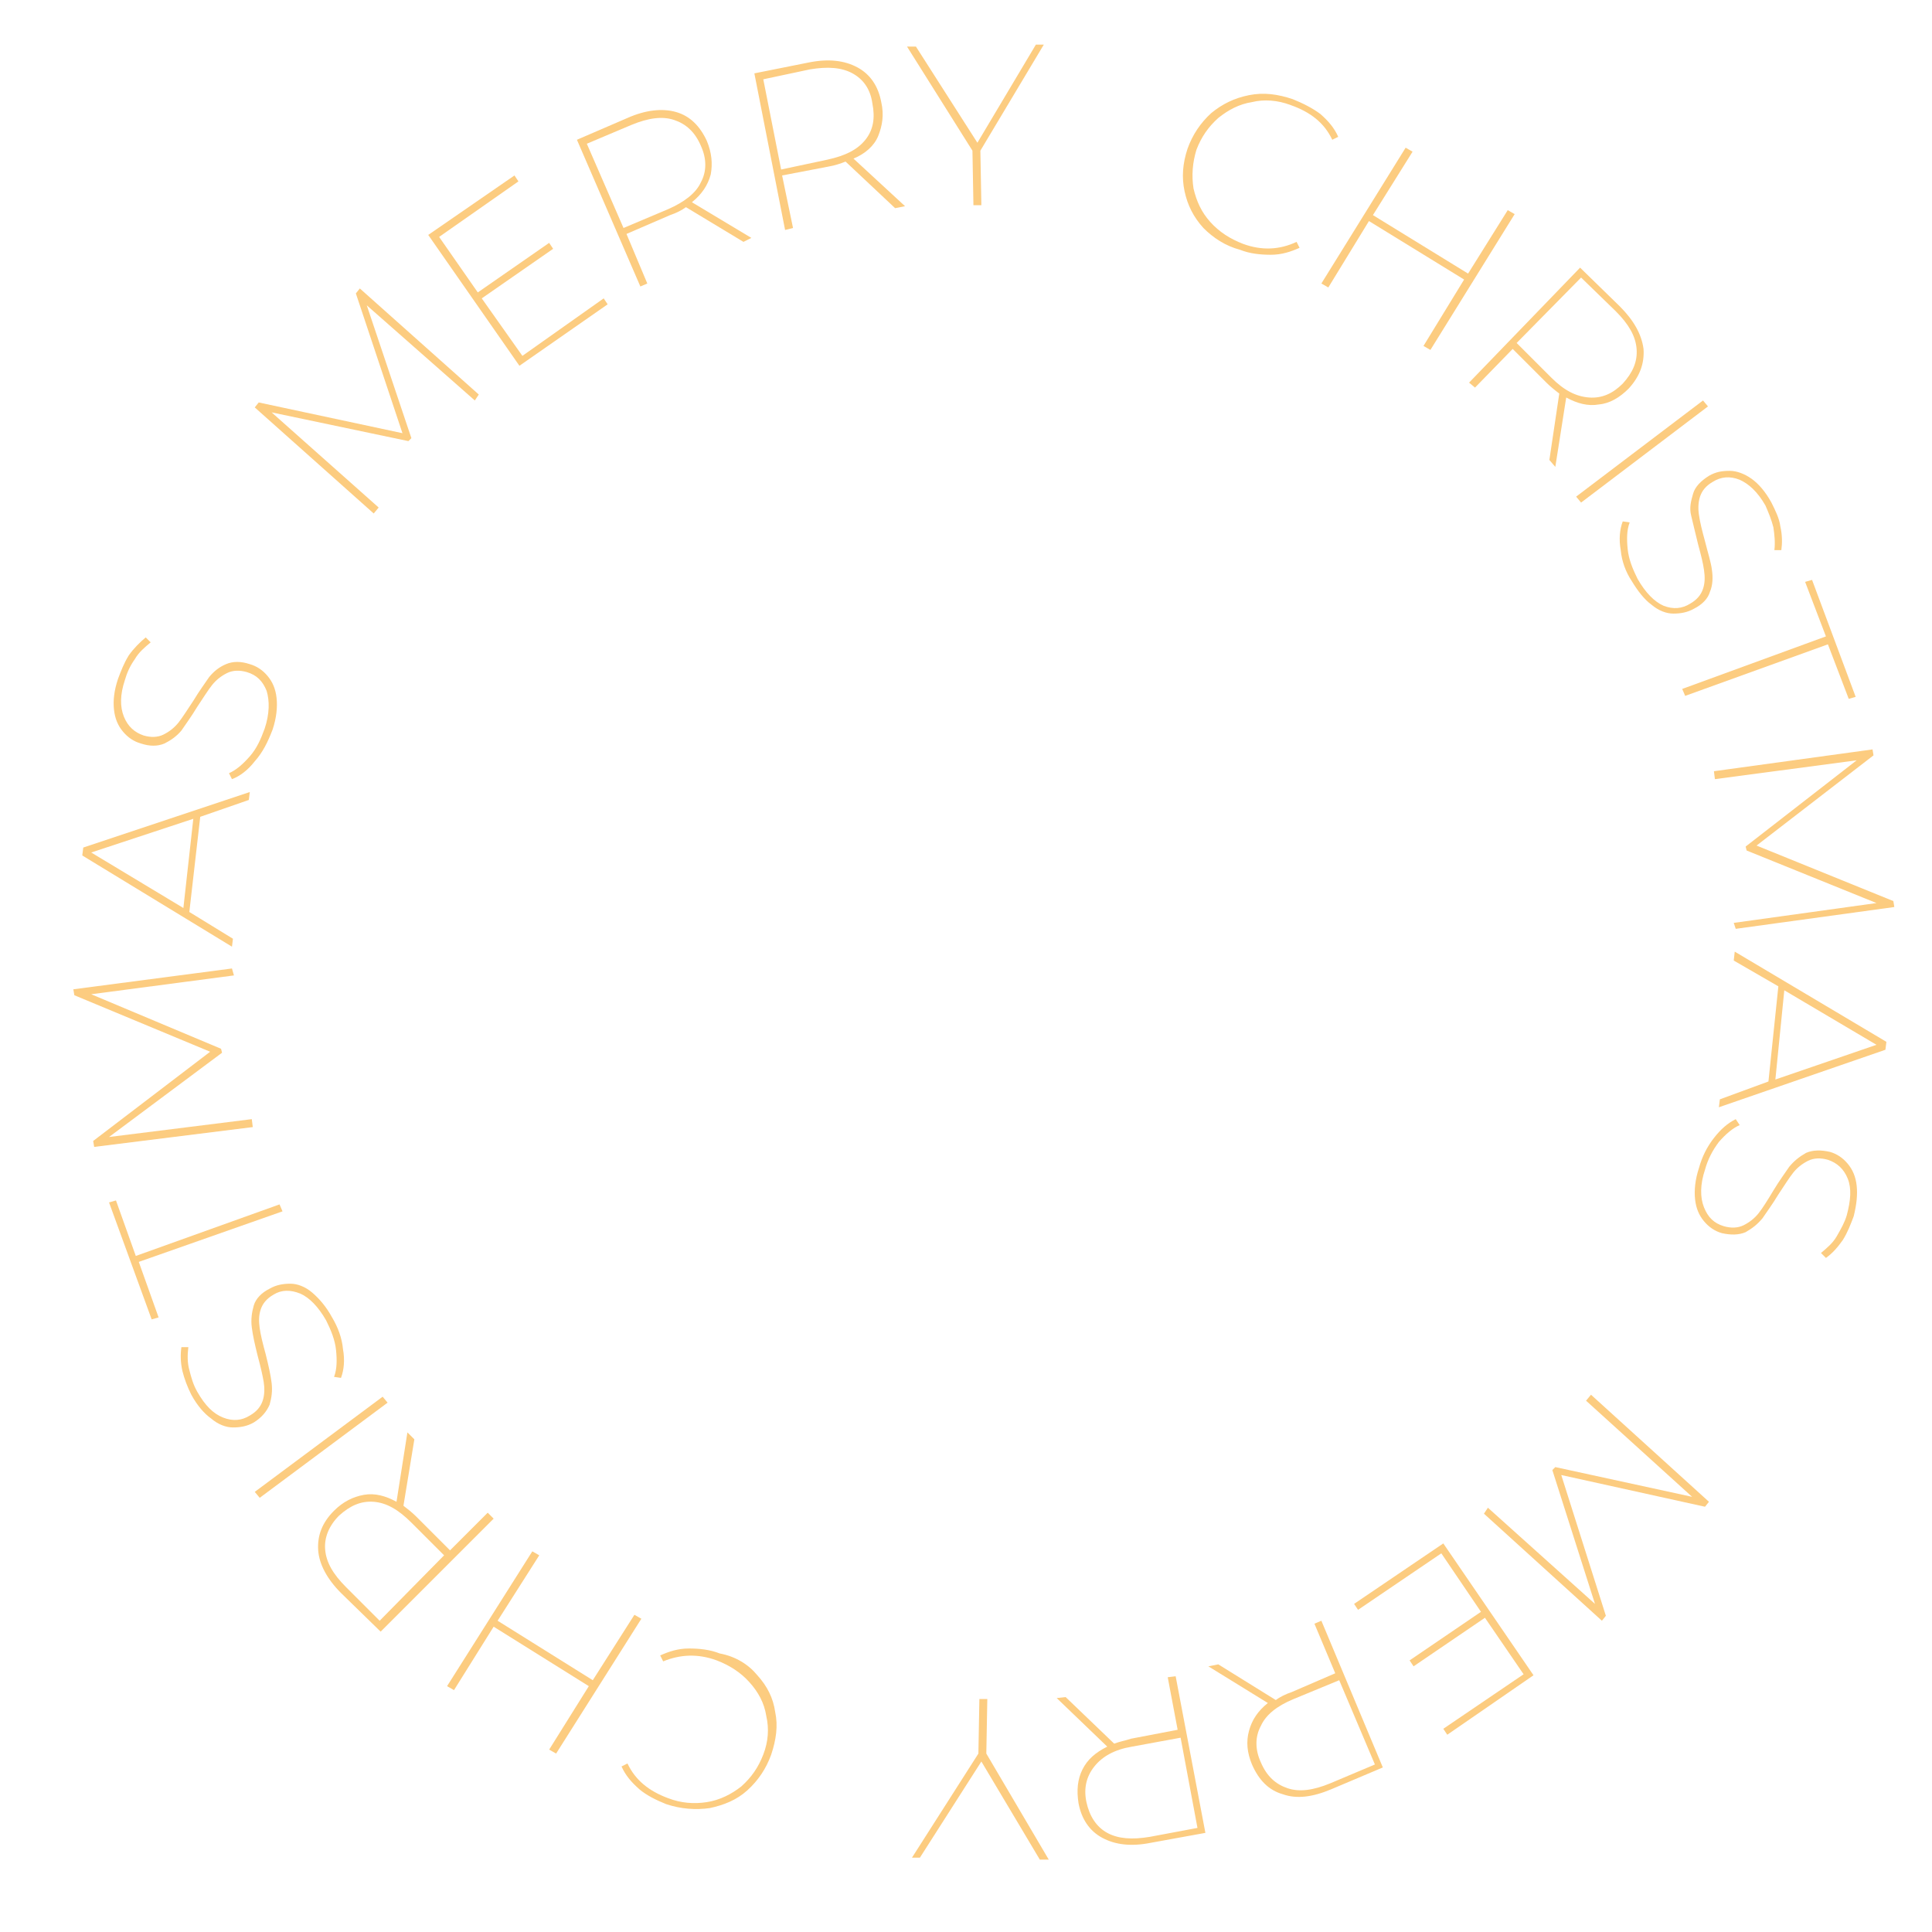 <?xml version="1.0" encoding="UTF-8"?> <!-- Generator: Adobe Illustrator 25.4.1, SVG Export Plug-In . SVG Version: 6.00 Build 0) --> <svg xmlns="http://www.w3.org/2000/svg" xmlns:xlink="http://www.w3.org/1999/xlink" id="Layer_1" x="0px" y="0px" viewBox="0 0 194.9 194.9" style="enable-background:new 0 0 194.9 194.9;" xml:space="preserve"> <style type="text/css"> .st0{fill:#FCCC80;} </style> <g> <path class="st0" d="M47.9,40.4L37,30.8l4.5,13.4l-0.3,0.3l-13.8-2.9l10.8,9.6l-0.5,0.6l-12-10.7l0.4-0.5l14.5,3.1l-4.7-14.1 l0.4-0.5l12,10.7L47.9,40.4z"></path> <path class="st0" d="M60.9,30.1l0.4,0.6l-8.9,6.2l-9.2-13.2l8.7-6l0.4,0.6l-8,5.6l3.9,5.6l7.2-5l0.4,0.6l-7.2,5l4.1,5.8L60.9,30.1z "></path> <path class="st0" d="M75,24.4l-5.8-3.5c-0.4,0.3-1,0.6-1.6,0.8l-4.4,1.9l2.1,5l-0.7,0.3l-6.4-14.8l5.1-2.2c1.8-0.8,3.5-1,4.9-0.6 c1.4,0.4,2.4,1.4,3.1,2.9c0.5,1.2,0.6,2.3,0.4,3.4c-0.3,1.1-0.9,2-1.9,2.8l6,3.6L75,24.4z M67.4,21.1c1.6-0.7,2.8-1.6,3.3-2.7 c0.6-1.1,0.6-2.4,0-3.7c-0.6-1.4-1.5-2.2-2.7-2.6c-1.2-0.4-2.6-0.2-4.3,0.5l-4.5,1.9l3.7,8.5L67.4,21.1z"></path> <path class="st0" d="M90.3,21l-5-4.7c-0.5,0.2-1.1,0.4-1.7,0.5l-4.7,0.9L80,23l-0.8,0.2L76.1,7.4l5.5-1.1c2-0.4,3.6-0.2,4.9,0.5 s2.1,1.9,2.4,3.5c0.3,1.3,0.1,2.4-0.3,3.4s-1.3,1.8-2.5,2.3l5.2,4.8L90.3,21z M83.5,16.1c1.8-0.4,3-1,3.8-2c0.8-1,1-2.2,0.7-3.7 C87.8,9,87.1,8,86,7.4c-1.1-0.6-2.5-0.7-4.3-0.4L77,8l1.8,9.1L83.5,16.1z"></path> <path class="st0" d="M98.9,15.2l0.1,5.5l-0.8,0l-0.1-5.5L91.5,4.7l0.9,0l6.2,9.7l5.9-9.9l0.8,0L98.9,15.2z"></path> <path class="st0" d="M121.4,23c-1-1.1-1.6-2.3-1.9-3.7c-0.3-1.4-0.2-2.8,0.3-4.3c0.5-1.4,1.3-2.6,2.4-3.6c1.1-0.9,2.3-1.5,3.8-1.8 s2.9-0.1,4.4,0.4c1,0.4,2,0.9,2.8,1.5c0.8,0.7,1.4,1.4,1.8,2.3l-0.6,0.3c-0.8-1.7-2.2-2.8-4.2-3.5c-1.3-0.5-2.7-0.6-3.9-0.3 c-1.3,0.2-2.4,0.8-3.4,1.6c-1,0.9-1.7,1.9-2.2,3.2c-0.4,1.3-0.5,2.6-0.3,3.9c0.3,1.3,0.8,2.4,1.7,3.4c0.9,1,2,1.7,3.3,2.2 c1.9,0.7,3.7,0.6,5.4-0.2l0.3,0.6c-0.9,0.4-1.8,0.7-2.9,0.7c-1,0-2.1-0.1-3.1-0.5C123.6,24.8,122.4,24,121.4,23z"></path> <path class="st0" d="M152.8,21.6l-8.5,13.7l-0.7-0.4l4.1-6.7l-9.6-5.9L134,29l-0.7-0.4l8.5-13.7l0.7,0.4l-4,6.4l9.6,5.9l4-6.4 L152.8,21.6z"></path> <path class="st0" d="M156.3,46.4l1-6.7c-0.4-0.3-0.9-0.7-1.3-1.1l-3.4-3.4l-3.8,3.9l-0.6-0.5L159.4,27l4,3.9 c1.4,1.4,2.2,2.8,2.4,4.3c0.1,1.5-0.4,2.8-1.5,4c-0.9,0.9-1.9,1.5-3,1.6c-1.1,0.2-2.2-0.1-3.3-0.7l-1.1,7L156.3,46.4z M156.5,38.1 c1.3,1.3,2.5,1.9,3.8,2c1.3,0.1,2.4-0.4,3.4-1.4c1-1.1,1.5-2.2,1.4-3.5c-0.1-1.3-0.8-2.5-2.1-3.8l-3.5-3.4l-6.5,6.6L156.5,38.1z"></path> <path class="st0" d="M171.8,40.4l0.5,0.6l-12.8,9.7l-0.5-0.6L171.8,40.4z"></path> <path class="st0" d="M163.5,55.5c-0.2-1.1-0.1-2.1,0.2-2.9l0.7,0.1c-0.3,0.8-0.3,1.7-0.2,2.7c0.1,1,0.5,2,1,3 c0.8,1.4,1.7,2.3,2.6,2.7c1,0.4,1.9,0.3,2.7-0.2c0.7-0.4,1.1-0.9,1.3-1.5c0.2-0.6,0.2-1.2,0.1-1.9c-0.1-0.7-0.3-1.5-0.6-2.6 c-0.3-1.2-0.5-2.1-0.7-2.9s0-1.5,0.2-2.2s0.8-1.3,1.6-1.8c0.7-0.4,1.3-0.5,2.1-0.5c0.7,0,1.5,0.3,2.2,0.8c0.7,0.5,1.4,1.3,2,2.4 c0.4,0.8,0.8,1.6,0.9,2.4c0.2,0.9,0.2,1.7,0.1,2.4l-0.7,0c0.1-0.8,0-1.6-0.1-2.3c-0.2-0.8-0.5-1.5-0.8-2.2 c-0.8-1.4-1.7-2.2-2.6-2.6c-1-0.4-1.9-0.3-2.7,0.2c-0.7,0.4-1.1,0.9-1.3,1.5c-0.2,0.6-0.2,1.3-0.1,1.9c0.1,0.7,0.3,1.5,0.6,2.6 c0.3,1.2,0.6,2.1,0.7,2.9c0.1,0.7,0.1,1.5-0.2,2.2c-0.2,0.7-0.8,1.3-1.6,1.7c-0.7,0.4-1.4,0.5-2.1,0.5c-0.7,0-1.5-0.3-2.2-0.9 c-0.7-0.5-1.4-1.4-2-2.4C164,57.7,163.6,56.6,163.5,55.5z"></path> <path class="st0" d="M184.2,64.2l-2.1-5.5l0.7-0.2l4.4,11.8l-0.7,0.2l-2.1-5.5L170,70.2l-0.3-0.7L184.2,64.2z"></path> <path class="st0" d="M174.9,93.1l14.4-2l-13.1-5.3l-0.1-0.4l11.2-8.7l-14.3,1.9l-0.1-0.8l16-2.2l0.1,0.6l-11.8,9.1l13.8,5.6 l0.1,0.6l-16,2.2L174.9,93.1z"></path> <path class="st0" d="M178.4,109.1l1-9.6l-4.5-2.6L175,96l15.3,9.1l-0.1,0.8l-16.8,5.8l0.1-0.8L178.4,109.1z M179.1,108.9l10.2-3.5 l-9.3-5.5L179.1,108.9z"></path> <path class="st0" d="M172.9,114.8c0.7-0.9,1.4-1.5,2.2-1.9l0.4,0.6c-0.7,0.3-1.4,0.9-2.1,1.7c-0.6,0.8-1.1,1.7-1.4,2.8 c-0.5,1.5-0.5,2.8-0.1,3.8c0.4,1,1,1.6,2,1.9c0.7,0.2,1.4,0.2,2-0.1c0.6-0.3,1.1-0.7,1.5-1.2c0.4-0.5,0.9-1.3,1.5-2.3 c0.6-1,1.2-1.8,1.6-2.4c0.5-0.6,1-1,1.7-1.4c0.7-0.3,1.5-0.3,2.4-0.1c0.7,0.2,1.3,0.6,1.8,1.2c0.5,0.6,0.8,1.3,0.9,2.2 c0.1,0.9,0,1.9-0.3,3.1c-0.3,0.8-0.6,1.6-1.1,2.4c-0.5,0.7-1,1.3-1.7,1.8l-0.5-0.5c0.6-0.5,1.2-1,1.6-1.7c0.4-0.7,0.8-1.4,1-2.1 c0.4-1.5,0.5-2.7,0.1-3.7c-0.4-1-1.1-1.6-2-1.9c-0.7-0.2-1.4-0.2-2,0.1c-0.6,0.3-1.1,0.7-1.5,1.2c-0.4,0.5-0.9,1.3-1.5,2.2 c-0.6,1-1.2,1.8-1.6,2.4c-0.5,0.6-1,1-1.7,1.4c-0.7,0.3-1.5,0.3-2.4,0.1c-0.7-0.2-1.3-0.6-1.8-1.2c-0.5-0.6-0.8-1.3-0.9-2.2 s0-2,0.4-3.2C171.7,116.7,172.2,115.7,172.9,114.8z"></path> <path class="st0" d="M150.1,152.1l10.8,9.7l-4.3-13.5l0.3-0.3l13.8,3l-10.7-9.7l0.5-0.6l11.9,10.8l-0.4,0.5l-14.5-3.2L162,163 l-0.4,0.5l-11.9-10.8L150.1,152.1z"></path> <path class="st0" d="M137,162.4l-0.4-0.6l9-6.1l9.1,13.3l-8.7,6l-0.4-0.6l8.1-5.5l-3.9-5.7l-7.2,4.9l-0.4-0.6l7.2-4.9l-4-5.9 L137,162.4z"></path> <path class="st0" d="M122.9,167.9l5.8,3.6c0.4-0.3,1-0.6,1.6-0.8l4.4-1.9l-2.1-5l0.7-0.3l6.2,14.8l-5.2,2.2c-1.9,0.8-3.5,1-4.9,0.5 c-1.4-0.4-2.4-1.4-3.1-3c-0.5-1.2-0.6-2.3-0.3-3.4c0.3-1.1,0.9-2,1.9-2.8l-6-3.7L122.9,167.9z M130.5,171.4 c-1.7,0.7-2.8,1.6-3.3,2.7c-0.6,1.1-0.6,2.4,0,3.7c0.6,1.4,1.5,2.2,2.7,2.6c1.2,0.4,2.6,0.2,4.3-0.5l4.5-1.9l-3.6-8.5L130.5,171.4z "></path> <path class="st0" d="M107.5,171.2l4.9,4.7c0.5-0.2,1.1-0.3,1.7-0.5l4.7-0.9l-1-5.3l0.8-0.1l3,15.8l-5.5,1c-2,0.4-3.6,0.2-4.9-0.5 c-1.3-0.7-2.1-1.9-2.4-3.5c-0.2-1.3-0.1-2.4,0.4-3.4c0.5-1,1.3-1.7,2.5-2.3l-5.1-4.9L107.5,171.2z M114.2,176.2c-1.8,0.3-3,1-3.8,2 c-0.8,1-1.1,2.2-0.8,3.6c0.3,1.4,1,2.5,2.1,3.1c1.1,0.6,2.5,0.7,4.3,0.4l4.8-0.9l-1.7-9.1L114.2,176.2z"></path> <path class="st0" d="M98.7,176.9l0.1-5.5l0.8,0l-0.1,5.5l6.3,10.7l-0.9,0l-5.9-9.9l-6.2,9.7l-0.8,0L98.7,176.9z"></path> <path class="st0" d="M76.4,169c1,1.1,1.6,2.3,1.8,3.7c0.3,1.4,0.1,2.8-0.4,4.3c-0.5,1.4-1.3,2.6-2.4,3.6s-2.4,1.5-3.8,1.8 c-1.4,0.2-2.9,0.1-4.4-0.4c-1-0.4-2-0.9-2.7-1.5c-0.8-0.7-1.4-1.4-1.8-2.3l0.6-0.3c0.8,1.7,2.2,2.8,4.1,3.5 c1.3,0.5,2.6,0.6,3.9,0.4c1.3-0.2,2.5-0.8,3.5-1.6c1-0.9,1.7-1.9,2.2-3.2s0.6-2.6,0.3-3.9c-0.2-1.3-0.8-2.4-1.7-3.4s-2-1.7-3.3-2.2 c-1.9-0.7-3.7-0.6-5.4,0.1l-0.3-0.6c0.9-0.4,1.8-0.7,2.9-0.7c1,0,2.1,0.1,3.1,0.5C74.2,167.1,75.5,167.9,76.4,169z"></path> <path class="st0" d="M45.1,170.1l8.6-13.6l0.7,0.4l-4.2,6.6l9.6,6l4.2-6.6l0.7,0.4l-8.6,13.6l-0.7-0.4l4-6.4l-9.6-6l-4,6.4 L45.1,170.1z"></path> <path class="st0" d="M41.8,145.2l-1.1,6.7c0.4,0.3,0.9,0.7,1.3,1.1l3.4,3.4l3.8-3.8l0.6,0.6l-11.4,11.4l-4-3.9 c-1.4-1.4-2.2-2.9-2.3-4.3c-0.1-1.5,0.4-2.8,1.6-4c0.9-0.9,1.9-1.4,3-1.6s2.2,0.1,3.3,0.7l1.1-7L41.8,145.2z M41.5,153.6 c-1.3-1.3-2.5-2-3.8-2.1c-1.3-0.1-2.4,0.4-3.5,1.4c-1,1-1.5,2.2-1.4,3.4c0.1,1.3,0.8,2.5,2.1,3.8l3.4,3.4l6.5-6.6L41.5,153.6z"></path> <path class="st0" d="M26.2,151.1l-0.5-0.6l12.9-9.6l0.5,0.6L26.2,151.1z"></path> <path class="st0" d="M34.6,136.1c0.2,1.1,0.1,2.1-0.2,2.9l-0.7-0.1c0.3-0.8,0.3-1.7,0.2-2.7c-0.1-1-0.5-2-1-3 c-0.8-1.4-1.7-2.3-2.6-2.7c-1-0.4-1.9-0.4-2.7,0.1c-0.7,0.4-1.1,0.9-1.3,1.5c-0.2,0.6-0.2,1.2-0.1,1.9s0.3,1.5,0.6,2.6 c0.3,1.2,0.5,2.1,0.6,2.9c0.1,0.8,0,1.5-0.2,2.2c-0.3,0.7-0.8,1.3-1.6,1.8c-0.7,0.4-1.4,0.5-2.1,0.5c-0.7,0-1.5-0.3-2.2-0.9 c-0.7-0.5-1.4-1.3-2-2.4c-0.4-0.8-0.7-1.6-0.9-2.4c-0.2-0.9-0.2-1.7-0.1-2.4l0.7,0c-0.1,0.8-0.1,1.6,0.1,2.3 c0.2,0.8,0.4,1.5,0.8,2.2c0.8,1.4,1.6,2.2,2.6,2.6c1,0.4,1.9,0.3,2.7-0.2c0.7-0.4,1.1-0.9,1.3-1.5c0.2-0.6,0.2-1.3,0.1-1.9 s-0.3-1.5-0.6-2.6c-0.3-1.2-0.5-2.1-0.6-2.9s0-1.5,0.2-2.2s0.8-1.3,1.6-1.7c0.7-0.4,1.4-0.5,2.1-0.5c0.7,0,1.5,0.3,2.2,0.9 c0.7,0.6,1.4,1.4,2,2.5C34.1,133.9,34.5,135,34.6,136.1z"></path> <path class="st0" d="M14,127.3l2,5.6l-0.7,0.2l-4.3-11.8l0.7-0.2l2,5.6l14.5-5.2l0.3,0.7L14,127.3z"></path> <path class="st0" d="M23.6,98.4l-14.4,1.9l13.1,5.5l0.1,0.4L11,114.7l14.4-1.8l0.1,0.8l-16,2l-0.1-0.6l11.8-9l-13.7-5.7l-0.1-0.6 l16-2.1L23.6,98.4z"></path> <path class="st0" d="M20.2,82.4l-1.1,9.6l4.4,2.7l-0.1,0.8L8.3,86.3l0.1-0.8l16.8-5.6l-0.1,0.8L20.2,82.4z M19.5,82.6L9.2,86 l9.3,5.6L19.5,82.6z"></path> <path class="st0" d="M25.7,76.8c-0.7,0.9-1.5,1.5-2.3,1.8L23.1,78c0.7-0.3,1.4-0.9,2.1-1.7c0.7-0.8,1.1-1.7,1.5-2.8 c0.5-1.5,0.5-2.8,0.2-3.8c-0.4-1-1-1.6-2-1.9c-0.7-0.2-1.4-0.2-2,0.1c-0.6,0.3-1.1,0.7-1.5,1.2c-0.4,0.5-0.9,1.3-1.5,2.2 c-0.6,1-1.2,1.8-1.6,2.4c-0.5,0.6-1.1,1-1.7,1.3c-0.7,0.3-1.5,0.3-2.4,0c-0.7-0.2-1.3-0.6-1.8-1.2c-0.5-0.6-0.8-1.3-0.9-2.2 c-0.1-0.9,0-1.9,0.4-3.1c0.3-0.8,0.6-1.6,1.1-2.4c0.5-0.7,1.1-1.3,1.7-1.8l0.5,0.5c-0.6,0.5-1.2,1-1.6,1.7c-0.5,0.7-0.8,1.4-1,2.1 c-0.5,1.5-0.5,2.7-0.1,3.7c0.4,1,1.1,1.6,2,1.9c0.7,0.2,1.4,0.2,2-0.1s1.1-0.7,1.5-1.2c0.4-0.5,0.9-1.3,1.5-2.2 c0.6-1,1.2-1.8,1.6-2.4c0.5-0.6,1-1,1.7-1.3s1.5-0.3,2.4,0c0.7,0.2,1.3,0.6,1.8,1.2s0.8,1.3,0.9,2.2c0.1,0.9,0,2-0.4,3.2 C27,74.9,26.5,75.9,25.7,76.8z"></path> </g> </svg> 